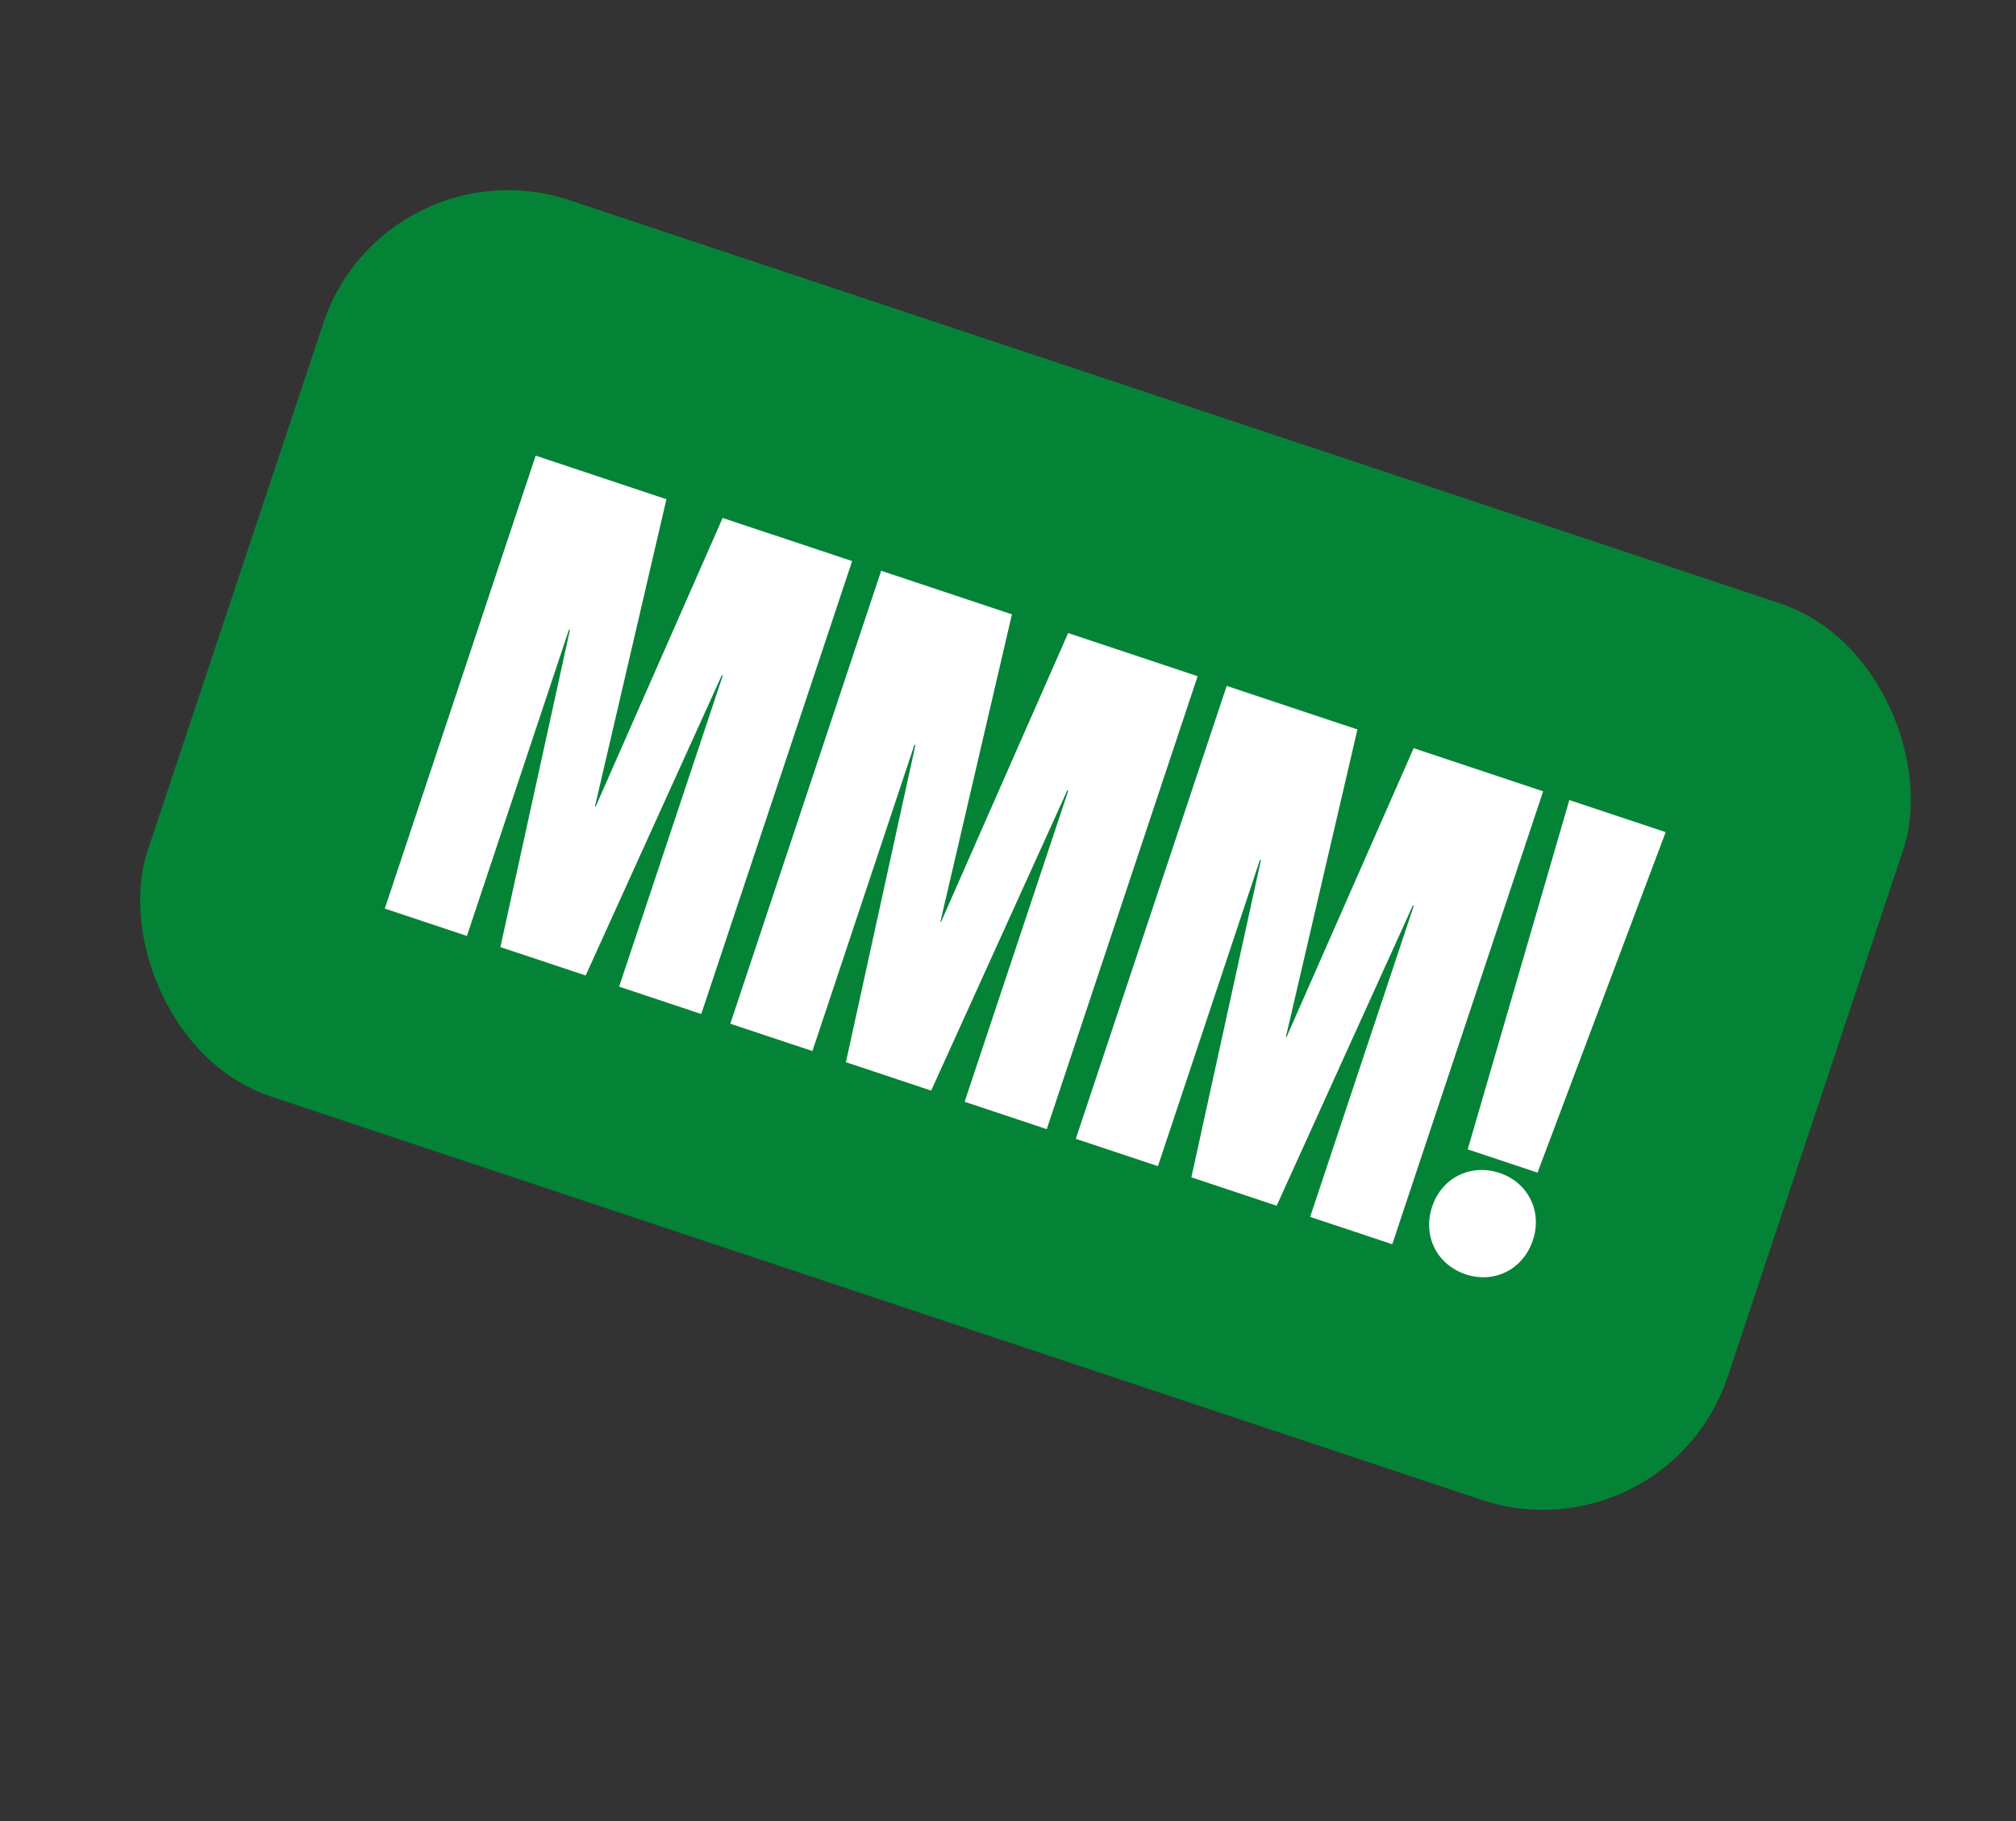 <svg width="207" height="187" viewBox="0 0 207 187" fill="none" xmlns="http://www.w3.org/2000/svg">
<rect x="0" y="0" width="207" height="187" fill="#333333" stroke="none"/>
<rect x="39.508" y="14.231" width="171" height="97" rx="20" transform="rotate(18.425 39.508 14.231)" fill="#048337"/>
<path d="M39.511 93.285L55.003 46.783L68.428 51.256L61.084 82.818L61.148 82.84L74.2 53.179L87.495 57.608L72.004 104.109L63.573 101.3L74.214 69.359L74.116 69.327L60.135 100.155L51.38 97.239L58.519 64.671L58.422 64.639L47.943 96.093L39.511 93.285ZM74.987 105.103L90.479 58.602L103.904 63.074L96.559 94.637L96.624 94.658L109.676 64.997L122.971 69.427L107.48 115.928L99.049 113.119L109.689 81.178L109.592 81.145L95.611 111.974L86.856 109.057L93.995 76.49L93.897 76.457L83.418 107.912L74.987 105.103ZM110.463 116.922L125.954 70.421L139.379 74.893L132.035 106.455L132.1 106.477L145.152 76.816L158.447 81.245L142.955 127.746L134.524 124.937L145.165 92.996L145.068 92.964L131.087 123.792L122.331 120.875L129.47 88.308L129.373 88.276L118.894 119.73L110.463 116.922ZM150.5 130.836C147.517 129.842 146.057 126.87 147.051 123.887C148.034 120.936 150.985 119.433 153.968 120.427C156.919 121.41 158.379 124.382 157.396 127.333C156.402 130.316 153.451 131.819 150.5 130.836ZM161.138 82.142L171.029 85.437L157.87 120.394L150.703 118.006L161.138 82.142Z" fill="white"/>
</svg>
